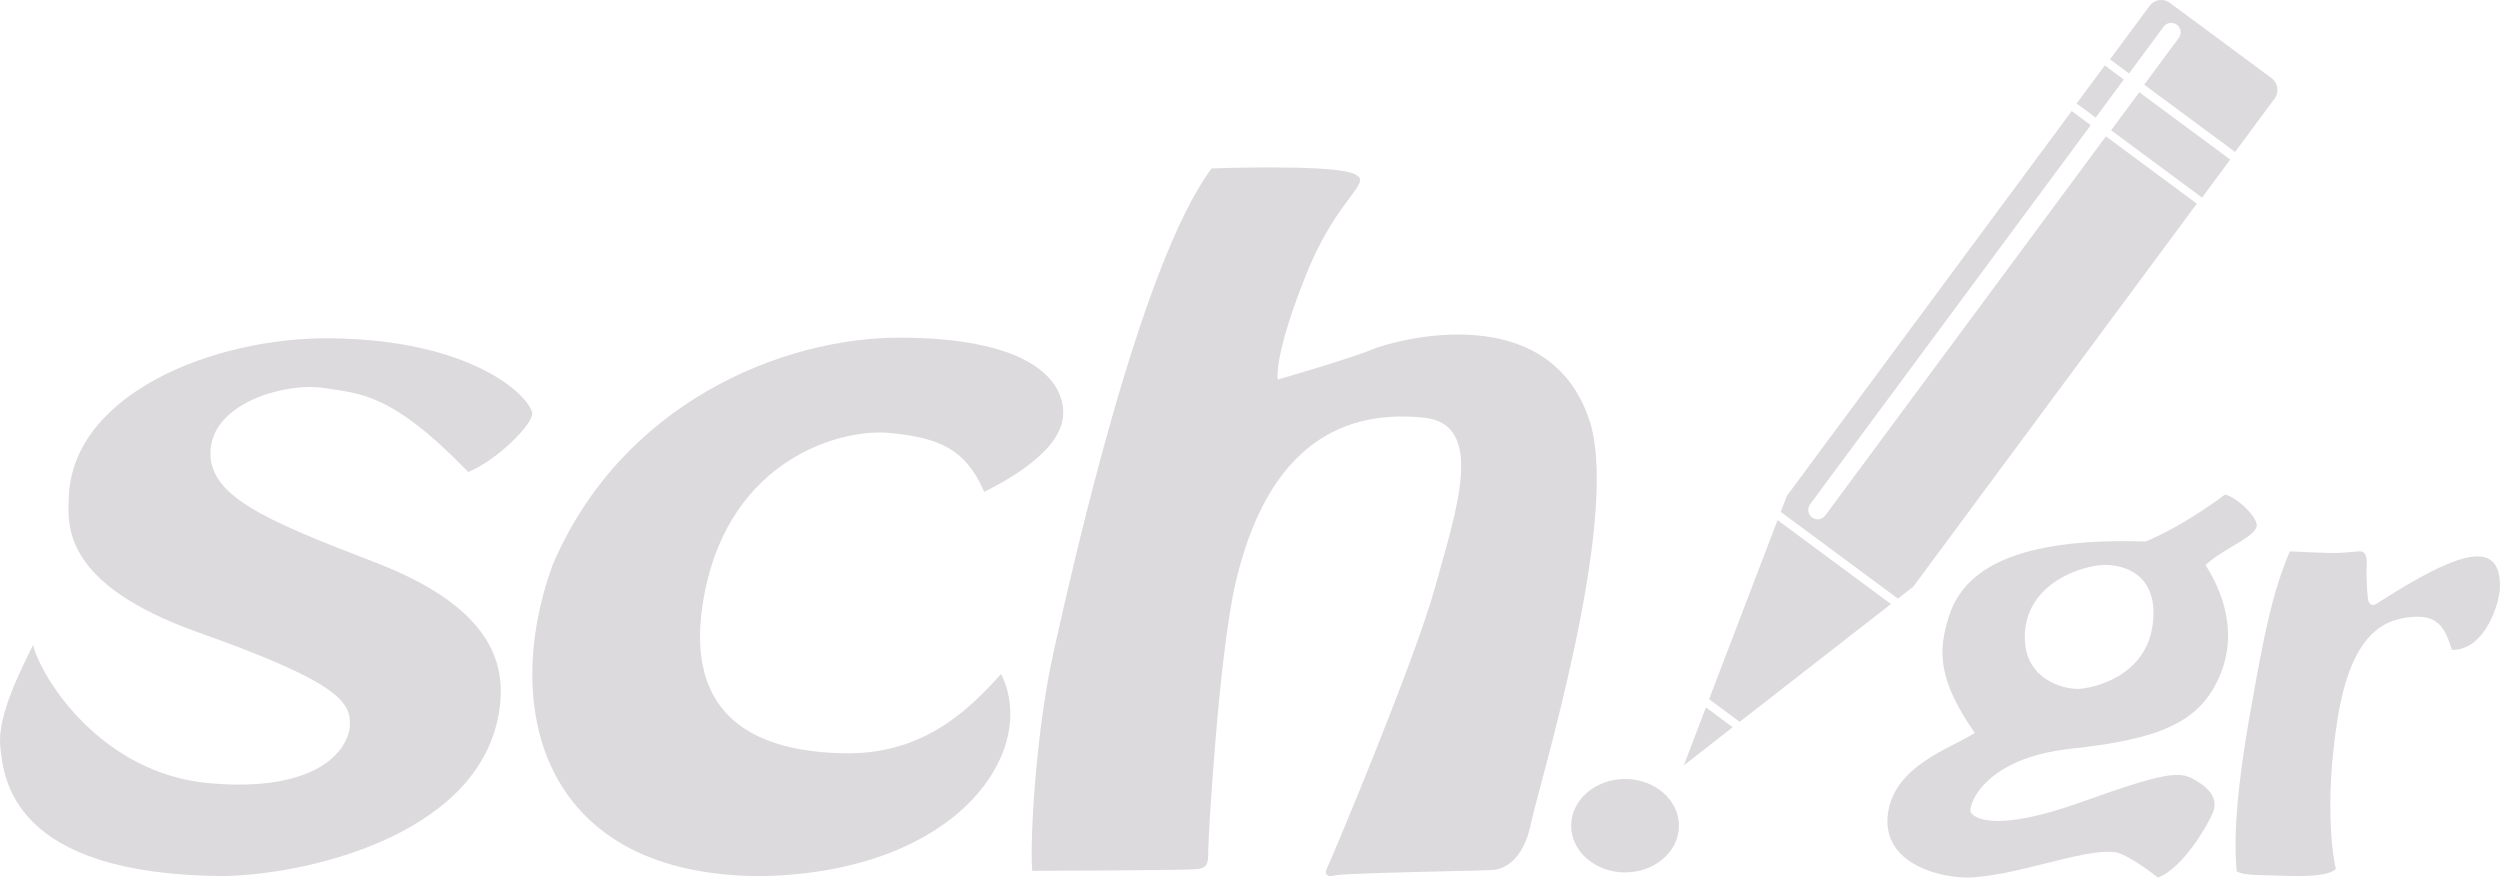 <?xml version="1.0" encoding="utf-8"?>
<!-- Generator: Adobe Illustrator 16.0.0, SVG Export Plug-In . SVG Version: 6.00 Build 0)  -->
<!DOCTYPE svg PUBLIC "-//W3C//DTD SVG 1.1//EN" "http://www.w3.org/Graphics/SVG/1.1/DTD/svg11.dtd">
<svg version="1.1" id="Layer_1" xmlns="http://www.w3.org/2000/svg" xmlns:xlink="http://www.w3.org/1999/xlink" x="0px" y="0px"
	 width="1322.367px" height="464.159px" viewBox="0 0 1322.367 464.159" enable-background="new 0 0 1322.367 464.159"
	 xml:space="preserve">
<path fill="#DCDADC" d="M247.64,249.653c14.425-5.705,33.982-24.701,33.926-31.041c-1.681-9.637-32.596-39.076-107.296-39.67
	c-61.119-0.484-135.699,29.254-137.861,83.73c-0.594,14.938-3.844,46.156,68.639,71.893c72.481,25.74,80.759,36.244,80.019,49.26
	c-0.741,13.014-17.304,35.498-74.254,30.467c-56.948-5.029-88.604-54.873-93.338-73.076c-6.212,12.721-19.082,37.277-17.309,53.85
	c1.776,16.561,5.774,67.744,118.339,68.33c46.153-0.889,140.309-23.164,146.151-92.455c1.954-23.127-7.786-51.037-66.427-73.543
	c-58.646-22.506-89.369-35.49-86.771-60.373c2.597-24.889,41.11-34.842,59.722-31.807
	C189.788,208.243,206.603,207.104,247.64,249.653z"/>
<path fill="#DCDADC" d="M520.625,260.179c11.467-5.842,41.978-21.859,41.766-41.98c-0.22-20.123-22.723-39.383-85.909-39.598
	c-63.188-0.219-148.229,35.051-184.37,120.746c-27.478,76.166-4.97,164.672,111.657,164.049
	c104.09-2.408,145.851-66.893,125.726-106.924c-18.391,20.77-42.628,42.842-83.308,41.979
	c-40.685-0.861-87.425-14.932-73.355-85.475c14.064-70.543,72.269-86.553,98.024-83.955
	C496.6,231.616,510.668,237.239,520.625,260.179z"/>
<path fill="#DCDADC" d="M640.894,89.087c0,0,60.587-2.213,74.079,2.43c13.486,4.648-6.637,10.174-24.108,53.742
	c-17.463,43.568-15.036,55.506-15.036,55.506s38.482-11.061,49.98-15.922c11.498-4.863,94.65-28.309,115.44,39.145
	c15.47,53.068-27.207,191.068-31.412,211.414c-4.19,20.348-14.598,24.324-20.347,24.771c-5.74,0.436-78.504,1.545-83.366,2.871
	c-4.867,1.324-5.534-1.326-4.2-3.762c1.32-2.428,46.439-109.473,57.279-149.049c10.836-39.584,27.188-86.027-6.197-89.34
	c-33.391-3.318-80.053,5.305-99.298,86.684c-8.999,38.078-14.598,135.119-14.598,141.76c0,6.633,0,9.73-5.963,10.389
	c-5.969,0.668-85.361,0.883-87.137,0.883c-1.323-13.707,1.552-72.531,11.504-116.762C567.462,299.62,603.074,139.505,640.894,89.087
	z"/>
<path fill="#DCDADC" d="M1193.514,276.612c-2.174-6.549-13.115-14.928-16.746-14.928c0,0-20.766,16.02-41.877,24.76
	c-76.486-2.543-97.242,19.305-103.795,38.971c-6.562,19.664-5.463,34.959,13.477,62.273c-12.381,8.014-42.248,17.115-45.893,42.242
	c-3.645,25.131,23.67,33.873,41.152,34.229c24.41,0,61.547-15.289,78.123-13.467c4.559,0,15.113,6.918,23.484,13.467
	c13.105-4.725,26.584-28.031,29.131-34.588c2.553-6.559-1.092-12.02-9.096-16.756c-8.01-4.736-13.486-5.459-60.1,11.289
	c-46.619,16.756-57.549,8.379-58.996,5.471c-1.457-2.918,6.193-28.41,52.807-33.508c46.613-5.096,68.838-13.471,79.395-39.699
	c10.555-26.217-2.914-49.523-8.01-57.537C1177.494,288.993,1195.695,283.165,1193.514,276.612z M1138.521,331.237
	c-4.006,26.959-31.68,32.781-38.965,33.143c-7.289,0.365-30.59-4.732-28.406-30.59c2.184-25.854,30.219-34.594,41.508-34.959
	C1123.957,298.464,1142.531,304.292,1138.521,331.237z"/>
<path fill="#DCDADC" d="M1211.189,291.647c0,0,20.67,1.039,25.328,0.844c4.662-0.191,9.131-0.721,11.068-0.844
	c1.949-0.125,4.668,0.068,4.279,7.445c-0.391,7.383,0.389,17.873,0.969,19.043c0.58,1.158,1.748,2.52,3.689,1.549
	c1.943-0.969,29.916-20.201,47.199-24.469c17.285-4.273,18.645,7.57,18.645,15.148c0,7.57-7.381,33.605-25.443,33.404
	c-3.303-10.484-6.607-18.451-20.395-17.48c-13.789,0.979-32.441,6.605-40.012,53.609c-7.572,47.002-1.941,76.324-0.969,79.637
	c-3.494,3.879-16.895,4.133-26.414,3.715c-9.521-0.414-22.334,0.164-26.027-2.359c-0.975-9.906-1.943-31.465,6.41-79.633
	C1197.865,333.085,1202.178,313.138,1211.189,291.647z"/>
<path fill="#DCDADC" d="M888.086,436.763c0,13.637-12.765,24.691-28.518,24.691c-15.746,0-28.508-11.055-28.508-24.691
	c0-13.643,12.762-24.699,28.508-24.699C875.321,412.063,888.086,423.12,888.086,436.763z"/>
<g>
	<path fill="#DCDADC" d="M958.482,273.708c-2.212-1.637-2.68-4.764-1.043-6.977l148.465-200.535l-10.068-7.453L945.158,262.296
		l-3.241,8.459l61.972,45.876l8.168-6.365l149.941-202.547l-48.076-35.587L965.459,272.675
		C963.822,274.888,960.704,275.354,958.482,273.708z"/>
	<path fill="#DCDADC" d="M1201.535,41.334l-53.777-39.817c-1.342-0.992-2.922-1.517-4.57-1.517c-2.455,0-4.705,1.139-6.176,3.124
		l-20.926,28.272l10.059,7.446l18.314-24.742c1.643-2.211,4.766-2.68,6.982-1.043c2.217,1.646,2.68,4.766,1.039,6.979
		l-18.314,24.744l48.082,35.592l20.926-28.271C1205.691,48.693,1204.957,43.863,1201.535,41.334z"/>
	<polygon fill="#DCDADC" points="890.655,404.826 916.508,384.675 902.348,374.193 	"/>
	<polygon fill="#DCDADC" points="904.015,369.828 920.191,381.804 1000.203,319.502 940.248,275.118 	"/>
	
		<rect x="1098.478" y="42.535" transform="matrix(0.595 -0.804 0.804 0.595 410.626 912.607)" fill="#DCDADC" width="25.029" height="12.52"/>
	
		<rect x="1135.569" y="46.34" transform="matrix(-0.595 0.804 -0.804 -0.595 1892.586 -801.032)" fill="#DCDADC" width="25.029" height="59.82"/>
</g>
</svg>
